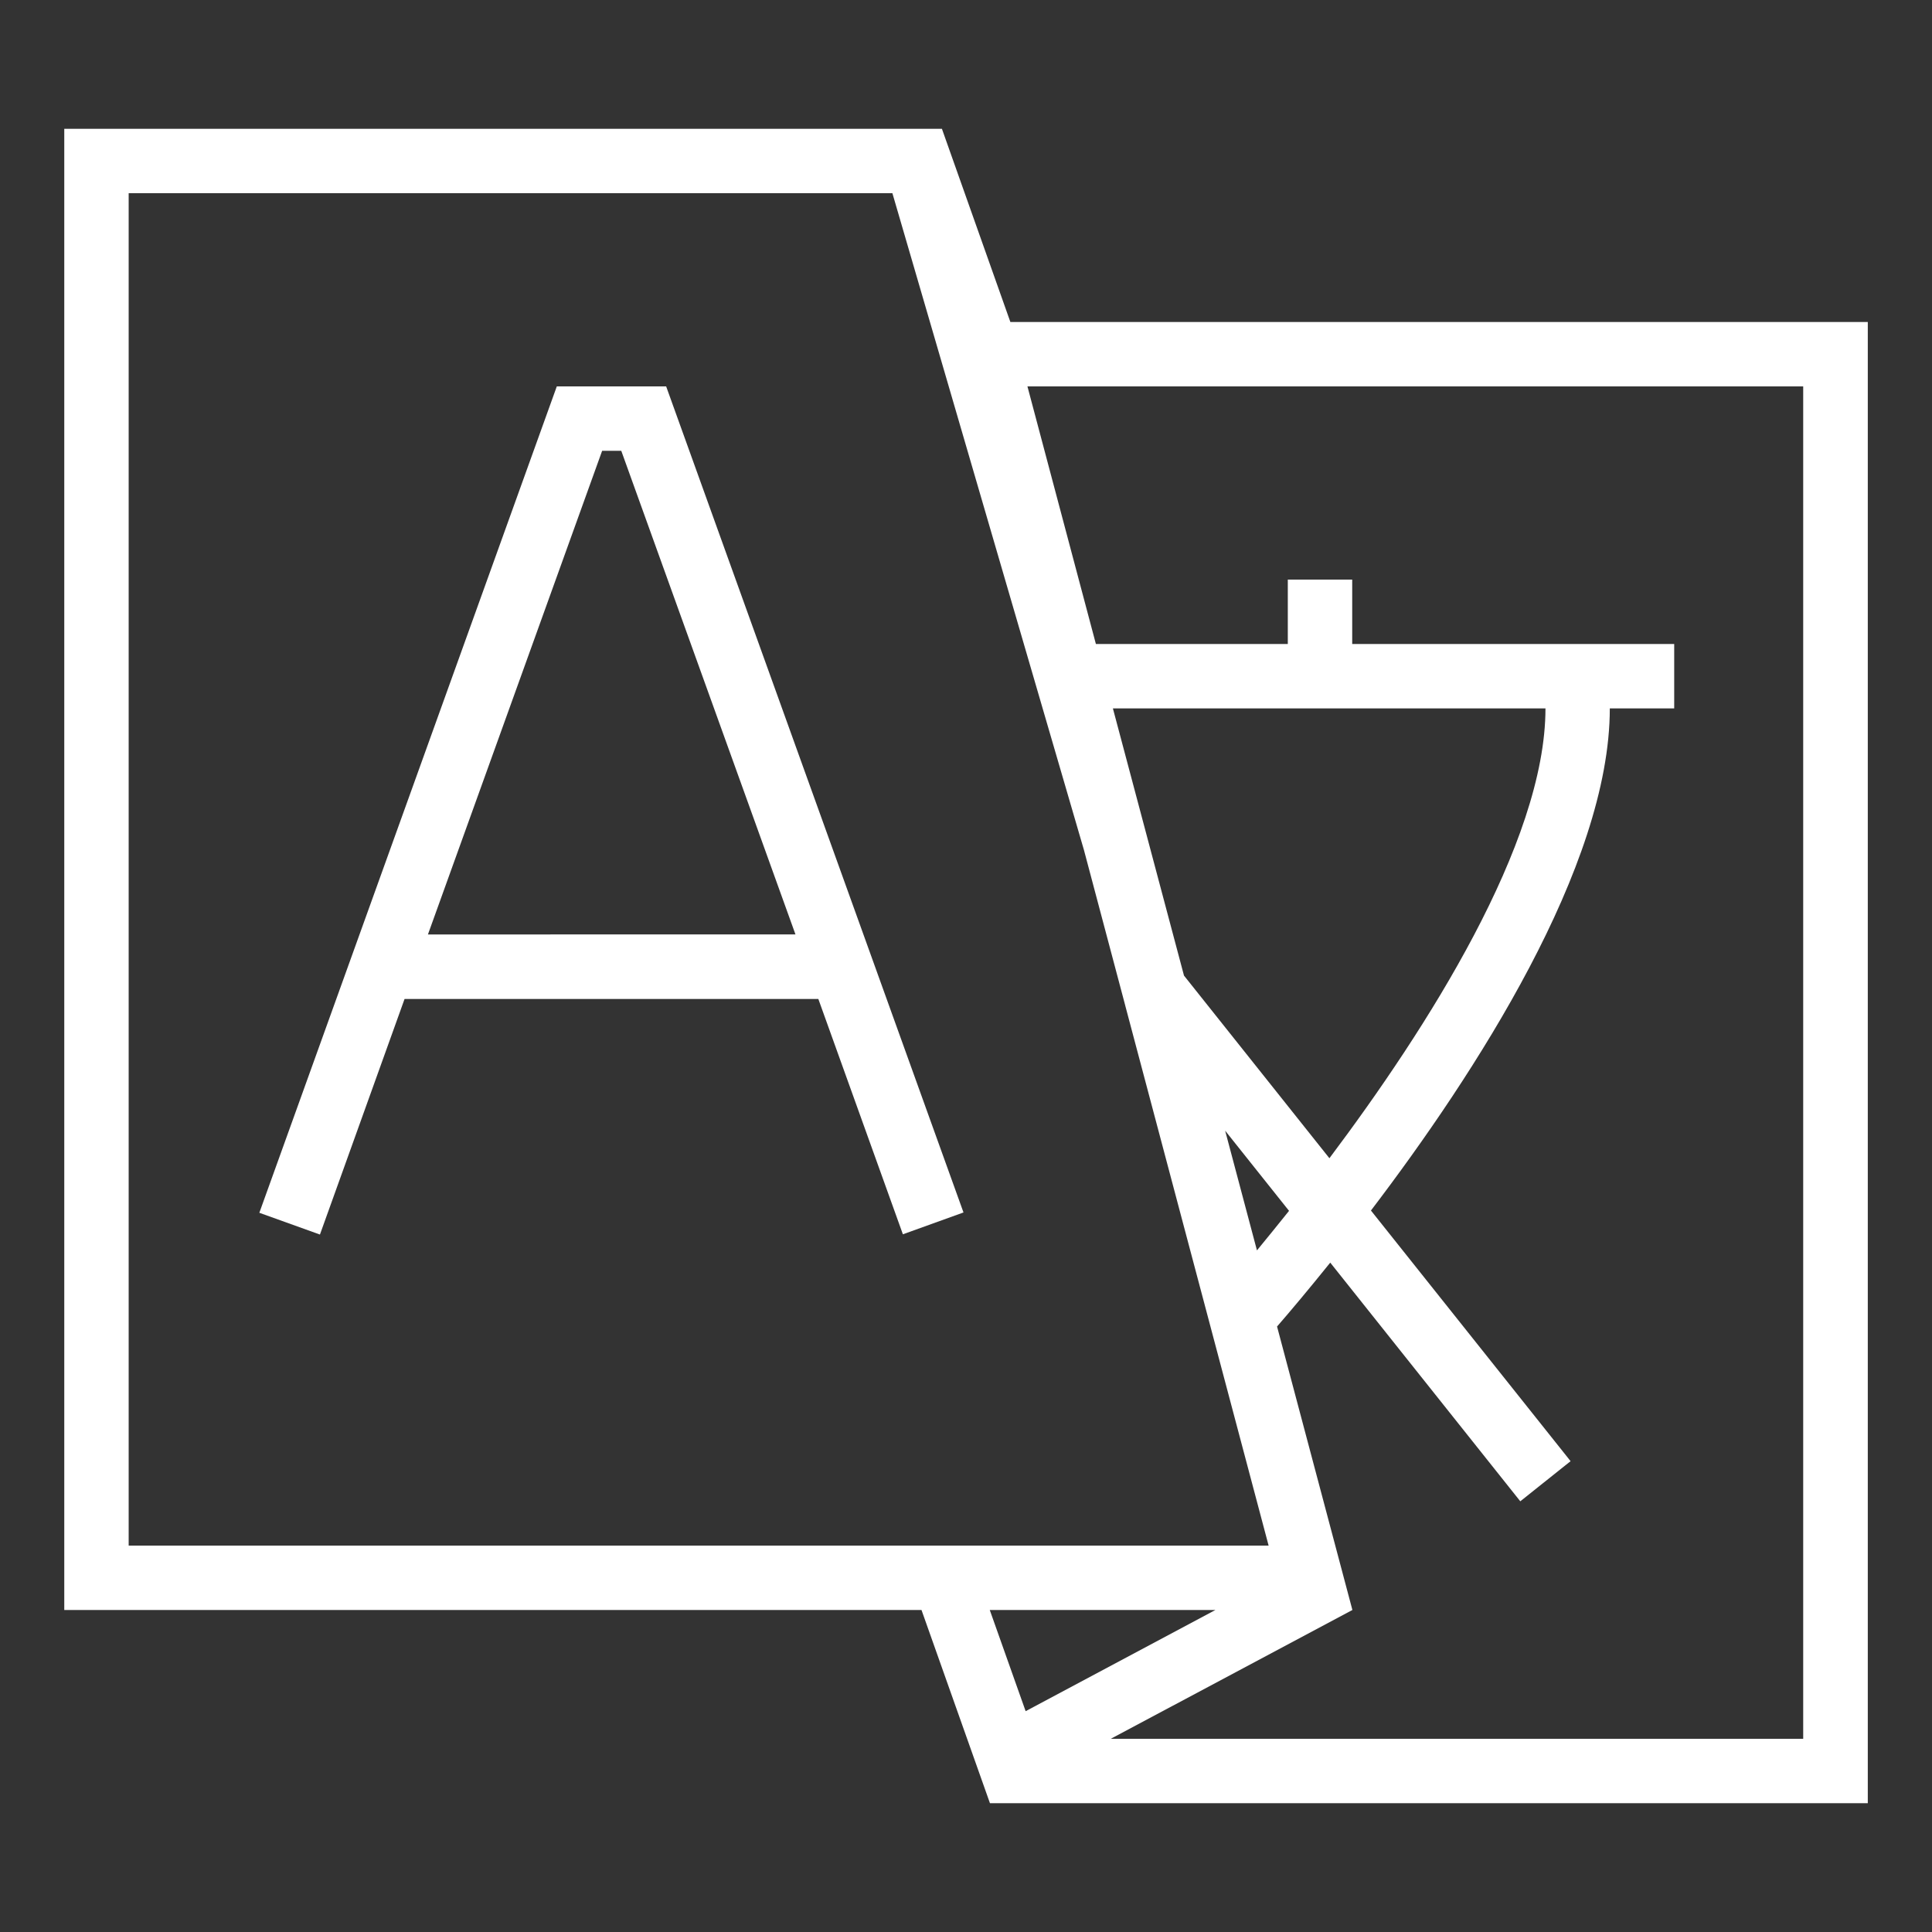 <?xml version="1.0" encoding="utf-8"?>
<!-- Generator: Adobe Illustrator 16.0.0, SVG Export Plug-In . SVG Version: 6.00 Build 0)  -->
<!DOCTYPE svg PUBLIC "-//W3C//DTD SVG 1.1//EN" "http://www.w3.org/Graphics/SVG/1.1/DTD/svg11.dtd">
<svg version="1.1" id="Layer_1" xmlns="http://www.w3.org/2000/svg" xmlns:xlink="http://www.w3.org/1999/xlink" x="0px" y="0px"
	 width="30px" height="30px" viewBox="9 9 30 30" enable-background="new 9 9 30 30" xml:space="preserve">
<rect x="9" y="9" width="30" height="30" fill="#333333" stroke="none"/>
<g>
	<path fill="#FFFFFF" d="M17.646,15l-4.619,12.832l0.941,0.338l1.314-3.658h6.425l1.313,3.654l0.941-0.339L19.344,15H17.646z
		 M15.645,23.51L18.35,16h0.297l2.705,7.51H15.645z"/>
	<path fill="#FFFFFF" d="M24.689,14l-1.063-3H9.998v23h13.311l1.063,3h13.631V14H24.689z M23.307,33h-0.168H10.998V12h11.859
		l2.975,10.201l0.639,2.406v0.001L28.699,33H23.307z M27.385,24.149L26.281,20h6.717c0,2.094-1.848,4.979-3.355,6.985L27.385,24.149
		z M29.016,27.802c-0.182,0.228-0.348,0.431-0.498,0.614l-0.494-1.859L29.016,27.802z M24.369,34h3.504l-2.947,1.571L24.369,34z
		 M37,36H26.248L30,34l-1.17-4.402c0.209-0.24,0.494-0.58,0.826-0.992l2.951,3.706l0.781-0.623l-3.1-3.892
		c1.613-2.118,3.709-5.344,3.709-7.797h1v-1h-5v-1h-1v1h-2.98l-1.063-4H37V36z"/>
</g>
</svg>
